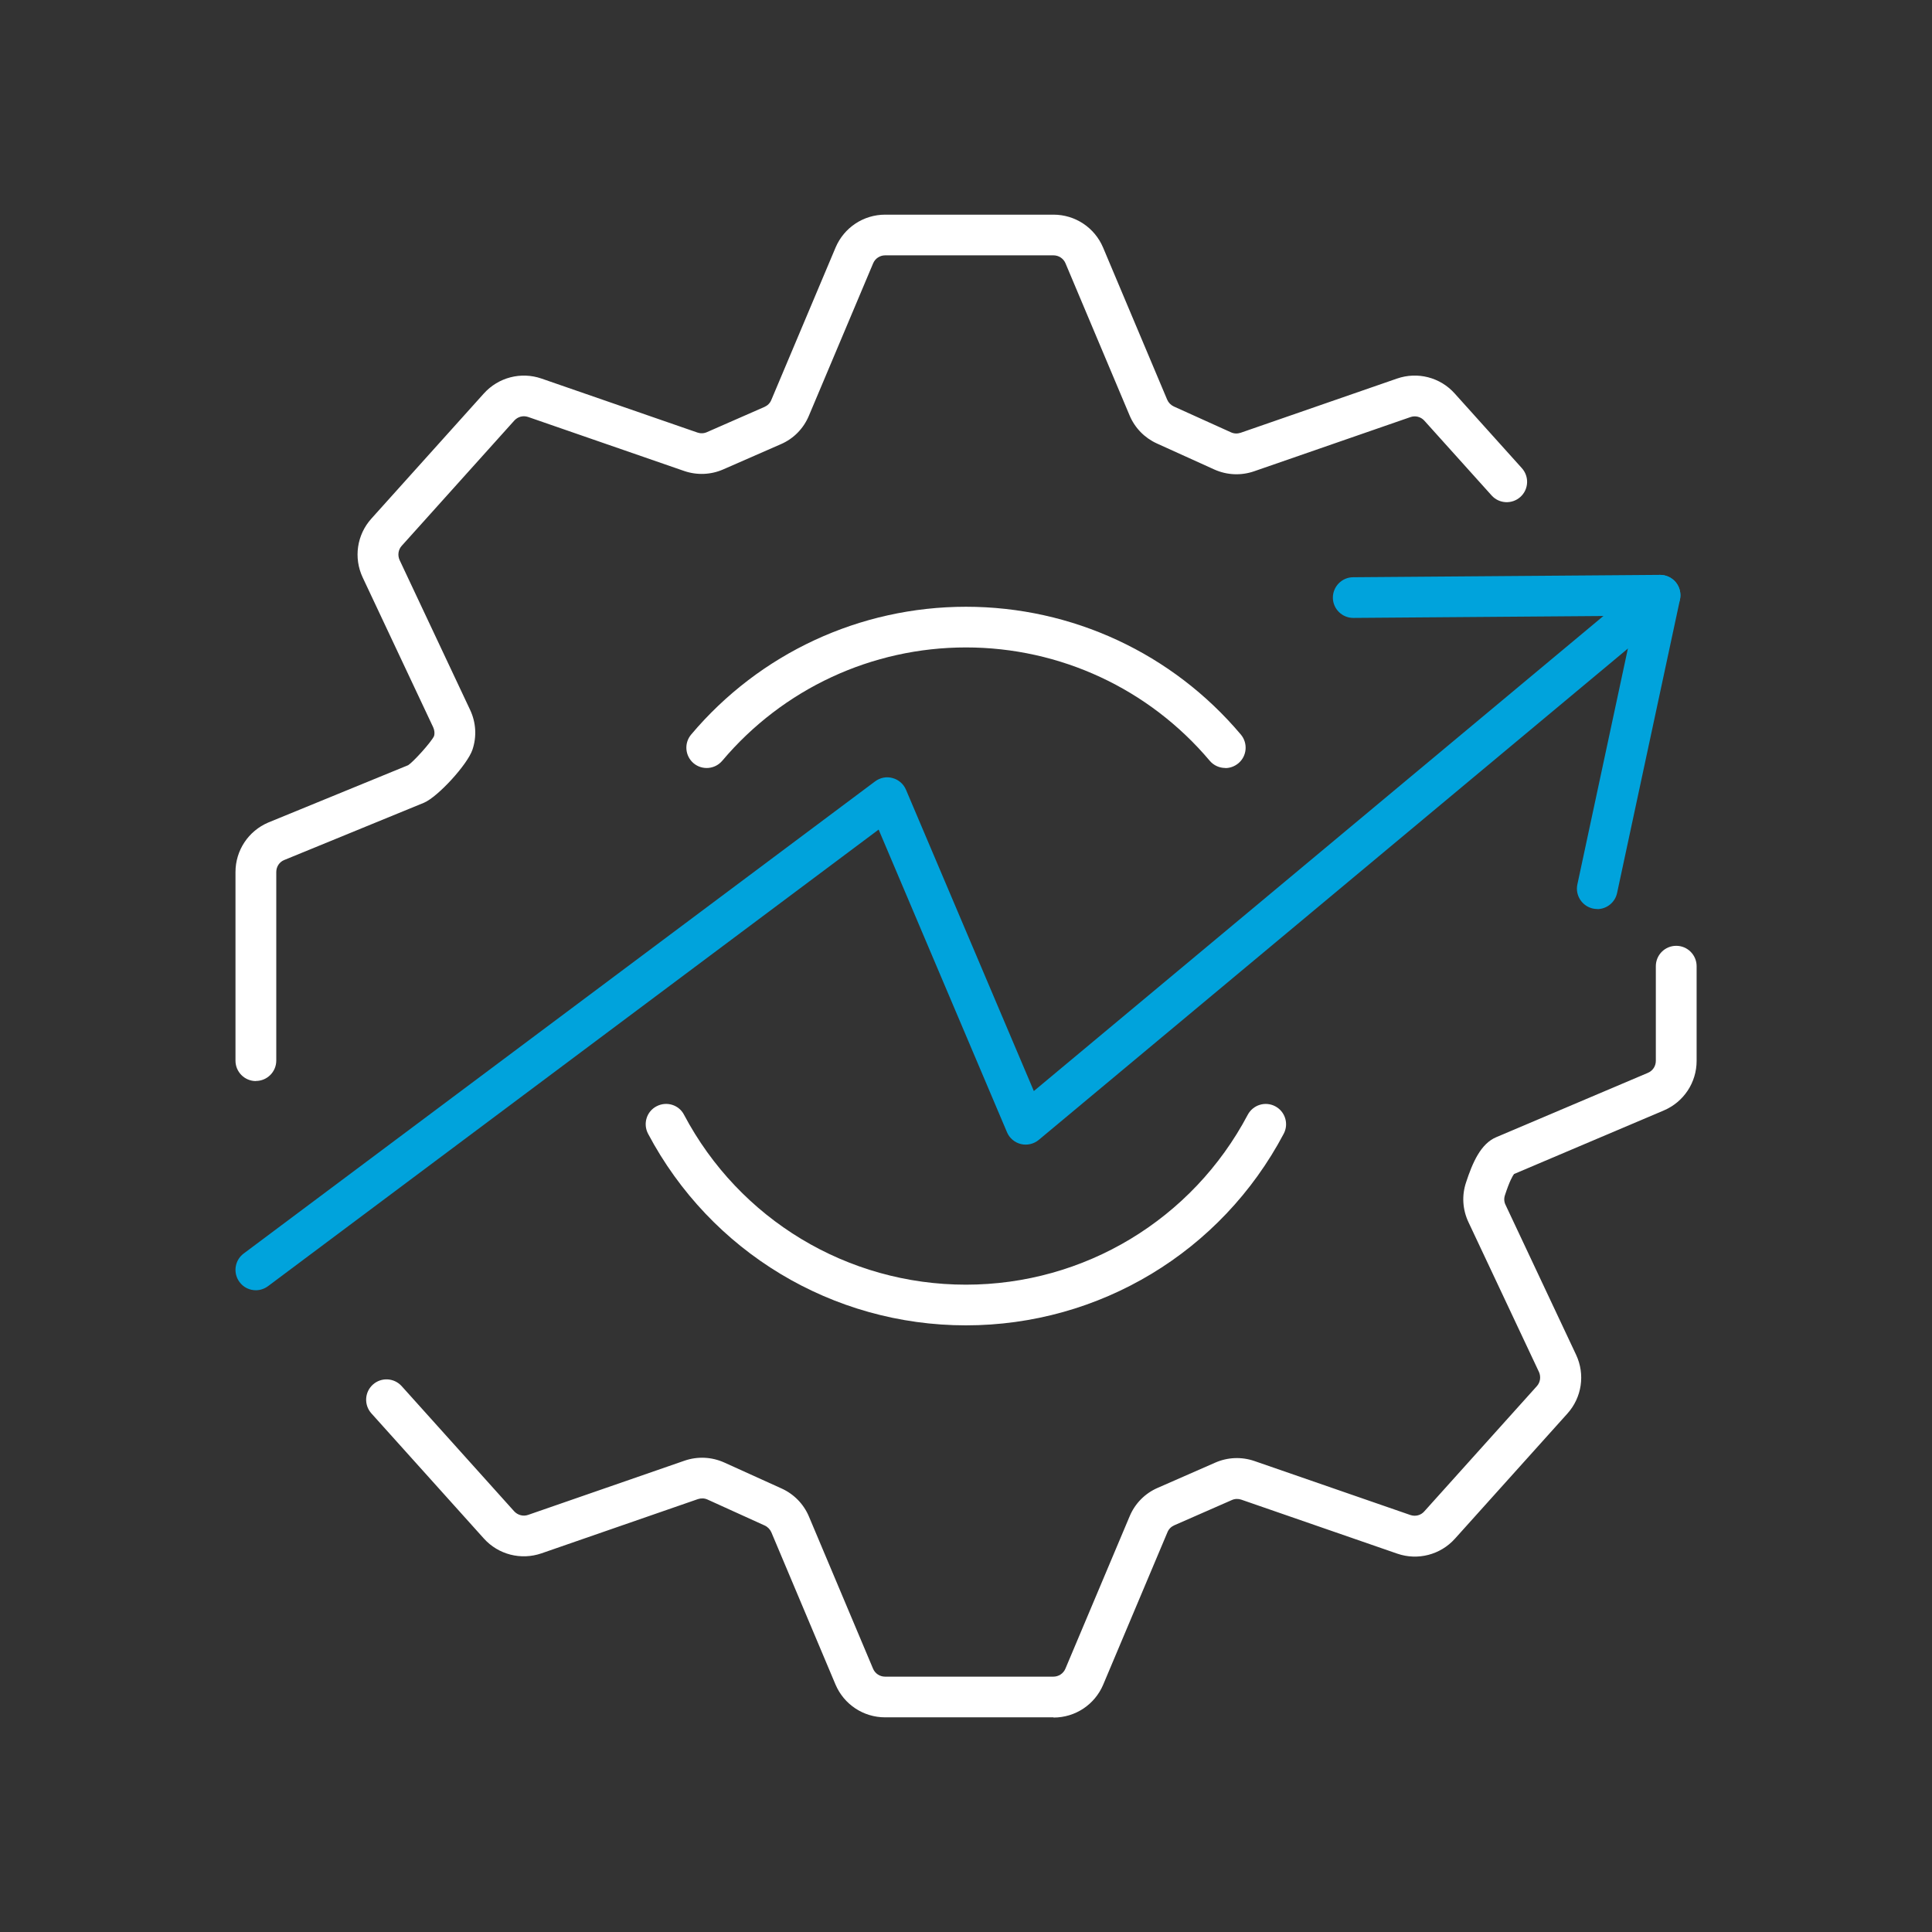 <?xml version="1.0" encoding="UTF-8" standalone="no"?>
<svg
   id="Livello_1"
   data-name="Livello 1"
   width="180"
   height="180"
   viewBox="0 0 180 180"
   version="1.1"
   sodipodi:docname="ICON SET_icon_reply_improve_maintenance.svg"
   inkscape:version="1.1 (c4e8f9e, 2021-05-24)"
   xmlns:inkscape="http://www.inkscape.org/namespaces/inkscape"
   xmlns:sodipodi="http://sodipodi.sourceforge.net/DTD/sodipodi-0.dtd"
   xmlns="http://www.w3.org/2000/svg"
   xmlns:svg="http://www.w3.org/2000/svg">
  <rect x="0" y="0" width="180" height="180" fill="#333333" stroke="none"/>
  <sodipodi:namedview
     id="namedview1802"
     pagecolor="#ffffff"
     bordercolor="#666666"
     borderopacity="1.0"
     inkscape:pageshadow="2"
     inkscape:pageopacity="0.0"
     inkscape:pagecheckerboard="0"
     showgrid="false"
     inkscape:zoom="4.1833333"
     inkscape:cx="72.788845"
     inkscape:cy="92.868526"
     inkscape:window-width="1377"
     inkscape:window-height="1003"
     inkscape:window-x="0"
     inkscape:window-y="25"
     inkscape:window-maximized="0"
     inkscape:current-layer="g1799" />
  <defs
     id="defs1785">
    <style
       id="style1783">
      .cls-1 {
        fill: #00ea51;
      }

      .cls-2 {
        fill: #fff;
      }
    </style>
  </defs>
  <g
     id="g1793">
    <path
       class="cls-2"
       d="M98.14,160h-15.68c-2.02,0-3.83-1.2-4.62-3.06l-5.97-14.17c-.12-.28-.34-.51-.62-.64l-5.33-2.42c-.28-.13-.6-.14-.9-.04l-14.57,5.05c-1.91,.66-4.02,.12-5.37-1.38l-10.48-11.66c-.7-.78-.64-1.98,.14-2.68,.78-.7,1.97-.64,2.68,.14l10.48,11.66c.33,.36,.84,.5,1.3,.34l14.57-5.05c1.22-.42,2.53-.36,3.71,.17l5.34,2.42c1.15,.52,2.06,1.45,2.55,2.62l5.97,14.17c.19,.45,.63,.74,1.12,.74h15.68c.49,0,.93-.29,1.12-.74l5.99-14.21c.5-1.19,1.43-2.13,2.61-2.64l5.36-2.35c1.16-.51,2.46-.56,3.65-.15l14.53,5.03c.47,.16,.98,.03,1.3-.34l10.48-11.66c.33-.36,.4-.89,.2-1.33l-6.57-13.96c-.55-1.17-.63-2.48-.22-3.7,.6-1.83,1.36-3.6,2.81-4.21l14.12-5.99c.46-.19,.75-.63,.75-1.12v-8.82c0-1.05,.85-1.9,1.9-1.9s1.9,.85,1.9,1.9v8.82c0,2.02-1.2,3.83-3.06,4.62l-13.95,5.92c-.13,.17-.42,.66-.85,1.98-.1,.3-.08,.62,.06,.9l6.57,13.96c.86,1.83,.54,3.98-.81,5.48l-10.48,11.66c-1.35,1.5-3.46,2.05-5.37,1.39l-14.53-5.03c-.29-.1-.61-.09-.89,.04l-5.36,2.35c-.29,.13-.51,.35-.63,.64l-5.99,14.21c-.79,1.86-2.6,3.06-4.62,3.06Zm42.74-50.57h0s0,0,0,0Zm.22-.13h0Z"
       id="path1787" />
    <path
       class="cls-2"
       d="M23.84,100.72c-1.05,0-1.9-.85-1.9-1.9v-17.57c0-2.02,1.2-3.83,3.06-4.62l13.03-5.34c.46-.29,2.12-2.11,2.41-2.71,.07-.22,.05-.54-.08-.82l-6.57-13.96c-.86-1.83-.54-3.98,.81-5.48l10.48-11.66c1.35-1.5,3.46-2.05,5.37-1.39l14.53,5.03c.29,.1,.6,.09,.89-.04l5.36-2.35c.29-.13,.51-.35,.63-.64l5.99-14.21c.79-1.86,2.6-3.06,4.62-3.06h15.68c2.02,0,3.83,1.2,4.62,3.06l5.97,14.17c.12,.28,.34,.51,.62,.64l5.33,2.41c.28,.13,.6,.14,.9,.04l14.57-5.05c1.91-.66,4.02-.12,5.37,1.39l6.26,6.96c.7,.78,.64,1.98-.14,2.68-.78,.7-1.98,.64-2.68-.14l-6.26-6.96c-.33-.37-.84-.5-1.3-.34l-14.57,5.05c-1.22,.42-2.53,.36-3.71-.17l-5.34-2.42c-1.15-.52-2.06-1.45-2.55-2.62l-5.97-14.17c-.19-.45-.63-.74-1.12-.74h-15.68c-.49,0-.93,.29-1.12,.74l-5.99,14.21c-.5,1.19-1.42,2.13-2.6,2.64l-5.37,2.35c-1.16,.51-2.45,.56-3.65,.15l-14.53-5.03c-.47-.16-.97-.03-1.3,.34l-10.48,11.66c-.33,.36-.4,.89-.2,1.33l6.57,13.96c.55,1.17,.63,2.48,.22,3.7-.46,1.38-3.21,4.39-4.52,4.95l-13.03,5.34c-.44,.18-.73,.62-.73,1.11v17.57c0,1.05-.85,1.9-1.9,1.9Z"
       id="path1789" />
    <path
       class="cls-2"
       d="M90,123.48c-12.44,0-23.79-6.84-29.62-17.85-.49-.93-.14-2.08,.79-2.56,.93-.49,2.08-.14,2.56,.79,5.16,9.76,15.23,15.83,26.26,15.83s21.1-6.07,26.26-15.83c.49-.92,1.63-1.28,2.56-.79,.93,.49,1.28,1.64,.79,2.56-5.82,11.01-17.17,17.85-29.61,17.85Zm24.16-51.93c-.54,0-1.08-.23-1.45-.67-5.66-6.71-13.94-10.56-22.71-10.56s-17.05,3.85-22.71,10.56c-.68,.8-1.87,.9-2.67,.23-.8-.68-.9-1.87-.23-2.67,6.38-7.57,15.72-11.91,25.61-11.91s19.23,4.34,25.61,11.91c.67,.8,.57,2-.23,2.67-.36,.3-.79,.45-1.22,.45Z"
       id="path1791" />
  </g>
  <g
     id="g1799">
    <path
       class="cls-1"
       d="M148.82,84.69c-.13,0-.26-.01-.4-.04-1.02-.22-1.68-1.23-1.46-2.25l5.36-25.03-26.23,.2h-.01c-1.04,0-1.89-.84-1.9-1.88,0-1.05,.84-1.9,1.88-1.91l28.59-.22c.57,0,1.12,.25,1.49,.7,.36,.45,.5,1.03,.38,1.6l-5.86,27.34c-.19,.89-.98,1.5-1.85,1.5Z"
       id="path1795"
       style="fill:#00a3dc;fill-opacity:1" />
    <path
       class="cls-1"
       d="M23.84,120.21c-.58,0-1.15-.26-1.52-.76-.63-.84-.46-2.03,.38-2.66l58.83-43.99c.47-.35,1.07-.47,1.63-.31,.56,.15,1.02,.55,1.25,1.09l11.91,28.07,57.13-47.65c.81-.67,2-.56,2.67,.24,.67,.81,.56,2-.24,2.67l-59.1,49.29c-.46,.38-1.07,.53-1.66,.39-.58-.14-1.07-.55-1.3-1.1l-11.96-28.2L24.97,119.83c-.34,.25-.74,.38-1.13,.38Z"
       id="path1797"
       style="fill:#00a3dc;fill-opacity:1" />
  </g>
</svg>
